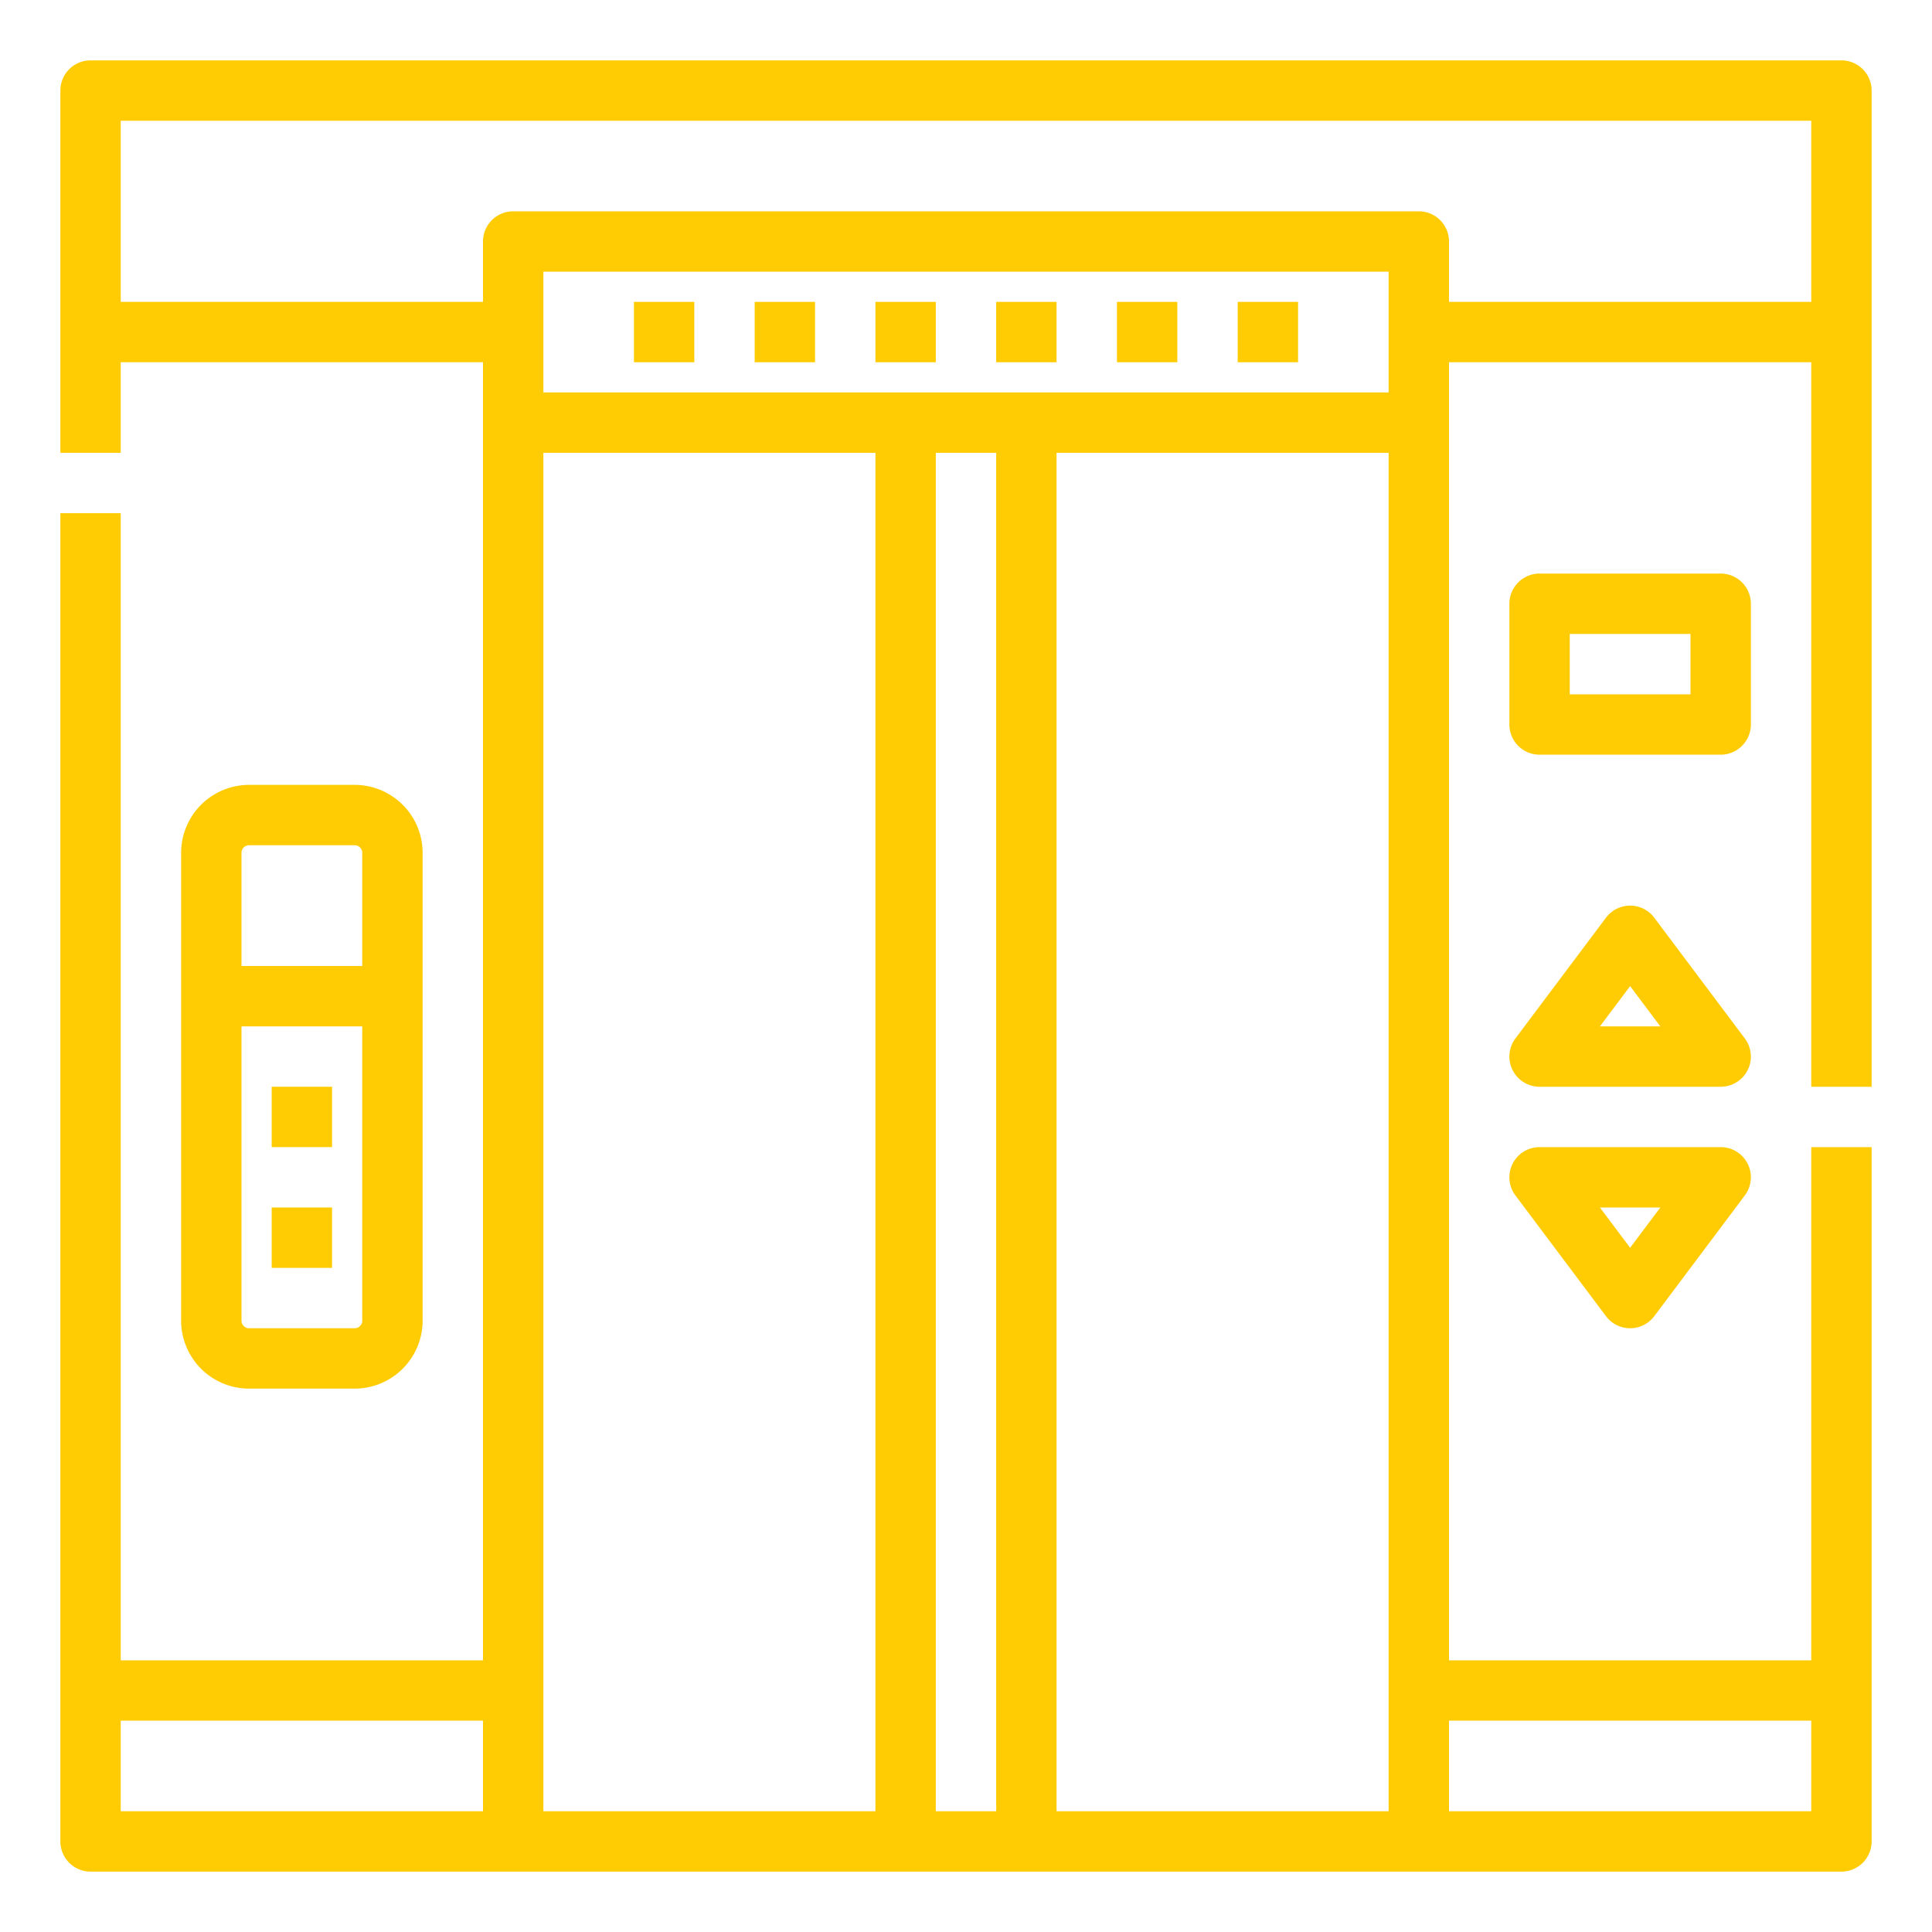 <?xml version="1.0"?>
<svg xmlns="http://www.w3.org/2000/svg" xmlns:xlink="http://www.w3.org/1999/xlink" xmlns:svgjs="http://svgjs.com/svgjs" version="1.1" width="512" height="512" x="0" y="0" viewBox="0 0 512 512" style="enable-background:new 0 0 512 512" xml:space="preserve" class=""><g><g xmlns="http://www.w3.org/2000/svg"><path d="m496 288v-264a8 8 0 0 0 -8-8h-464a8 8 0 0 0 -8 8v96h16v-24h96v344h-96v-304h-16v352a8 8 0 0 0 8 8h464a8 8 0 0 0 8-8v-184h-16v136h-96v-344h96v192zm-464 168h96v24h-96zm112-336h88v360h-88zm224-16h-224v-32h224zm-120 376v-360h16v360zm32 0v-360h88v360zm200-24v24h-96v-24zm-96-376v-16a8 8 0 0 0 -8-8h-240a8 8 0 0 0 -8 8v16h-96v-48h448v48z" fill="#ffcc03" data-original="#000000" style="" class=""/><path d="m168 80h16v16h-16z" fill="#ffcc03" data-original="#000000" style="" class=""/><path d="m200 80h16v16h-16z" fill="#ffcc03" data-original="#000000" style="" class=""/><path d="m232 80h16v16h-16z" fill="#ffcc03" data-original="#000000" style="" class=""/><path d="m264 80h16v16h-16z" fill="#ffcc03" data-original="#000000" style="" class=""/><path d="m296 80h16v16h-16z" fill="#ffcc03" data-original="#000000" style="" class=""/><path d="m328 80h16v16h-16z" fill="#ffcc03" data-original="#000000" style="" class=""/><path d="m94 368a18.021 18.021 0 0 0 18-18v-124a18.021 18.021 0 0 0 -18-18h-28a18.021 18.021 0 0 0 -18 18v124a18.021 18.021 0 0 0 18 18zm-28-144h28a2 2 0 0 1 2 2v30h-32v-30a2 2 0 0 1 2-2zm-2 126v-78h32v78a2 2 0 0 1 -2 2h-28a2 2 0 0 1 -2-2z" fill="#ffcc03" data-original="#000000" style="" class=""/><path d="m72 320h16v16h-16z" fill="#ffcc03" data-original="#000000" style="" class=""/><path d="m72 288h16v16h-16z" fill="#ffcc03" data-original="#000000" style="" class=""/><path d="m464 160a8 8 0 0 0 -8-8h-48a8 8 0 0 0 -8 8v32a8 8 0 0 0 8 8h48a8 8 0 0 0 8-8zm-16 24h-32v-16h32z" fill="#ffcc03" data-original="#000000" style="" class=""/><path d="m462.4 275.2-24-32a8 8 0 0 0 -12.8 0l-24 32a8 8 0 0 0 6.4 12.8h48a8 8 0 0 0 6.4-12.8zm-38.4-3.2 8-10.667 8 10.667z" fill="#ffcc03" data-original="#000000" style="" class=""/><path d="m456 304h-48a8 8 0 0 0 -6.4 12.8l24 32a8 8 0 0 0 12.8 0l24-32a8 8 0 0 0 -6.4-12.8zm-24 26.667-8-10.667h16z" fill="#ffcc03" data-original="#000000" style="" class=""/></g></g></svg>
